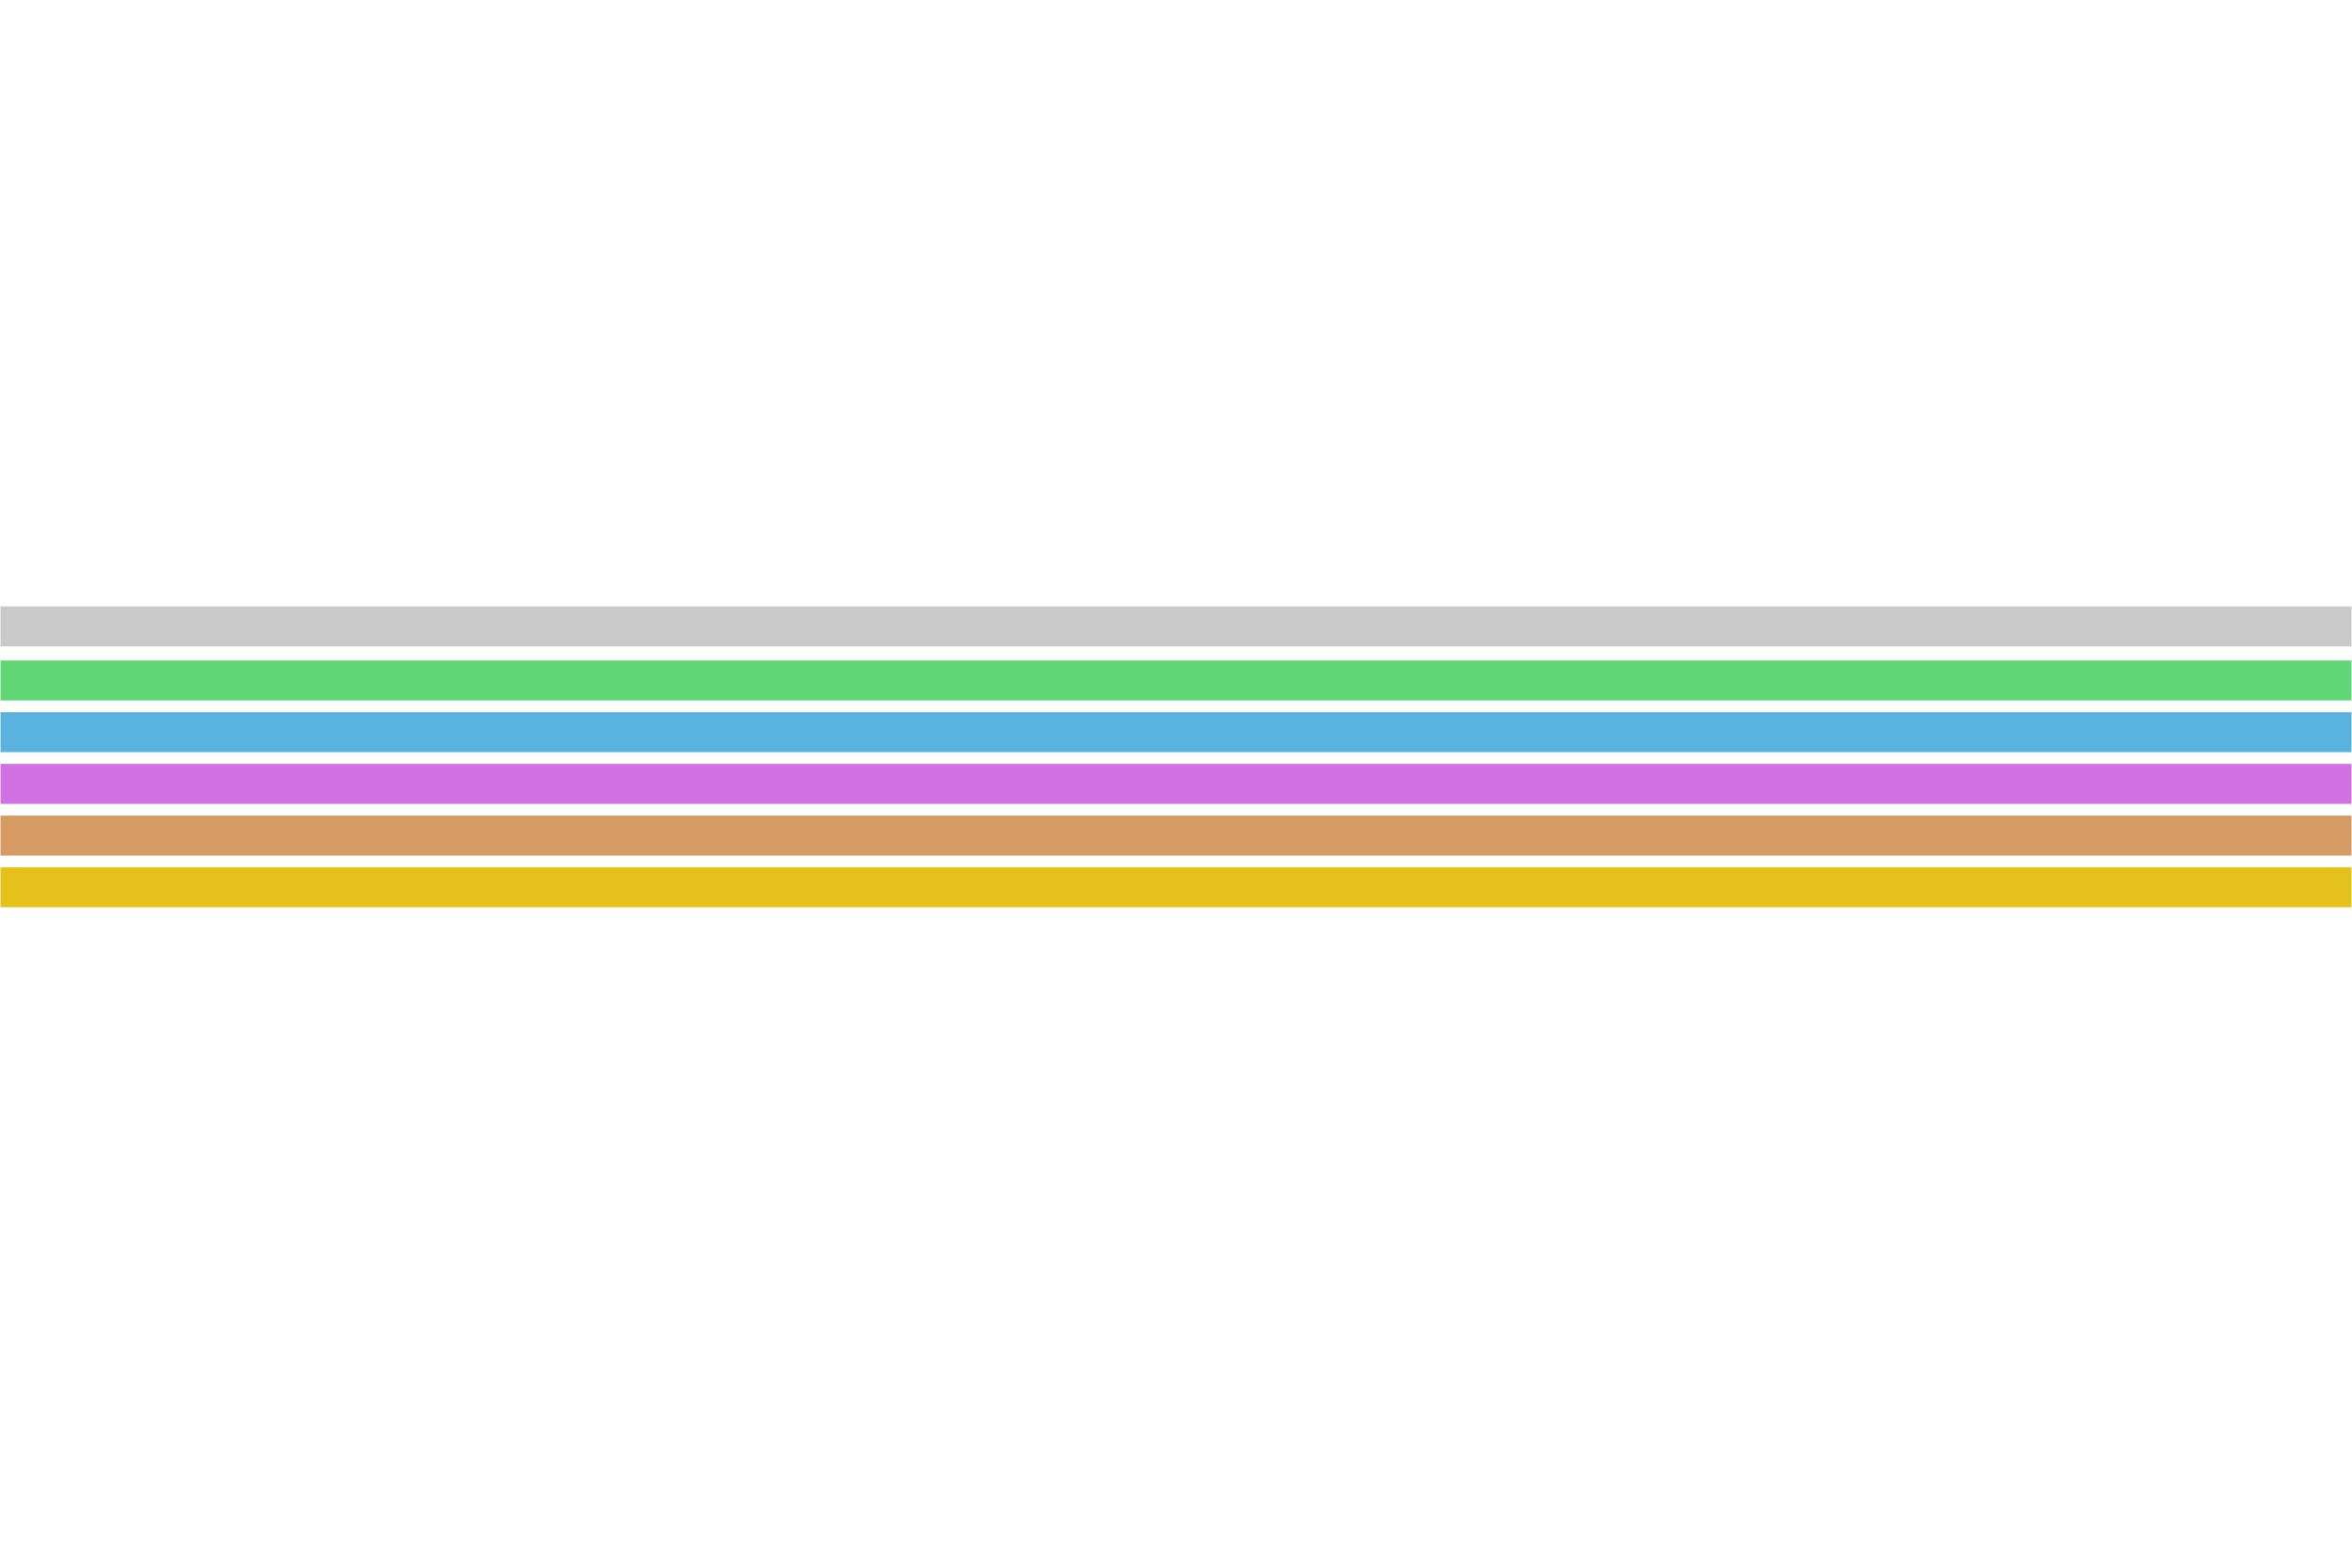 <svg height="495" viewBox="0 0 100 66.7" width="742.463" xmlns="http://www.w3.org/2000/svg"><path d="m0 0h100v66.7h-100z" fill="#fff"/><path d="m0 25.8h100v1.7h-100z" fill="#c9c9ca"/><path d="m0 28.1h100v1.7h-100z" fill="#60d774"/><path d="m0 30.3h100v1.7h-100z" fill="#5ab2de"/><path d="m0 32.5h100v1.7h-100z" fill="#d171e3"/><path d="m0 34.7h100v1.7h-100z" fill="#d59b62"/><path d="m0 36.9h100v1.7h-100z" fill="#e4c21b"/></svg>